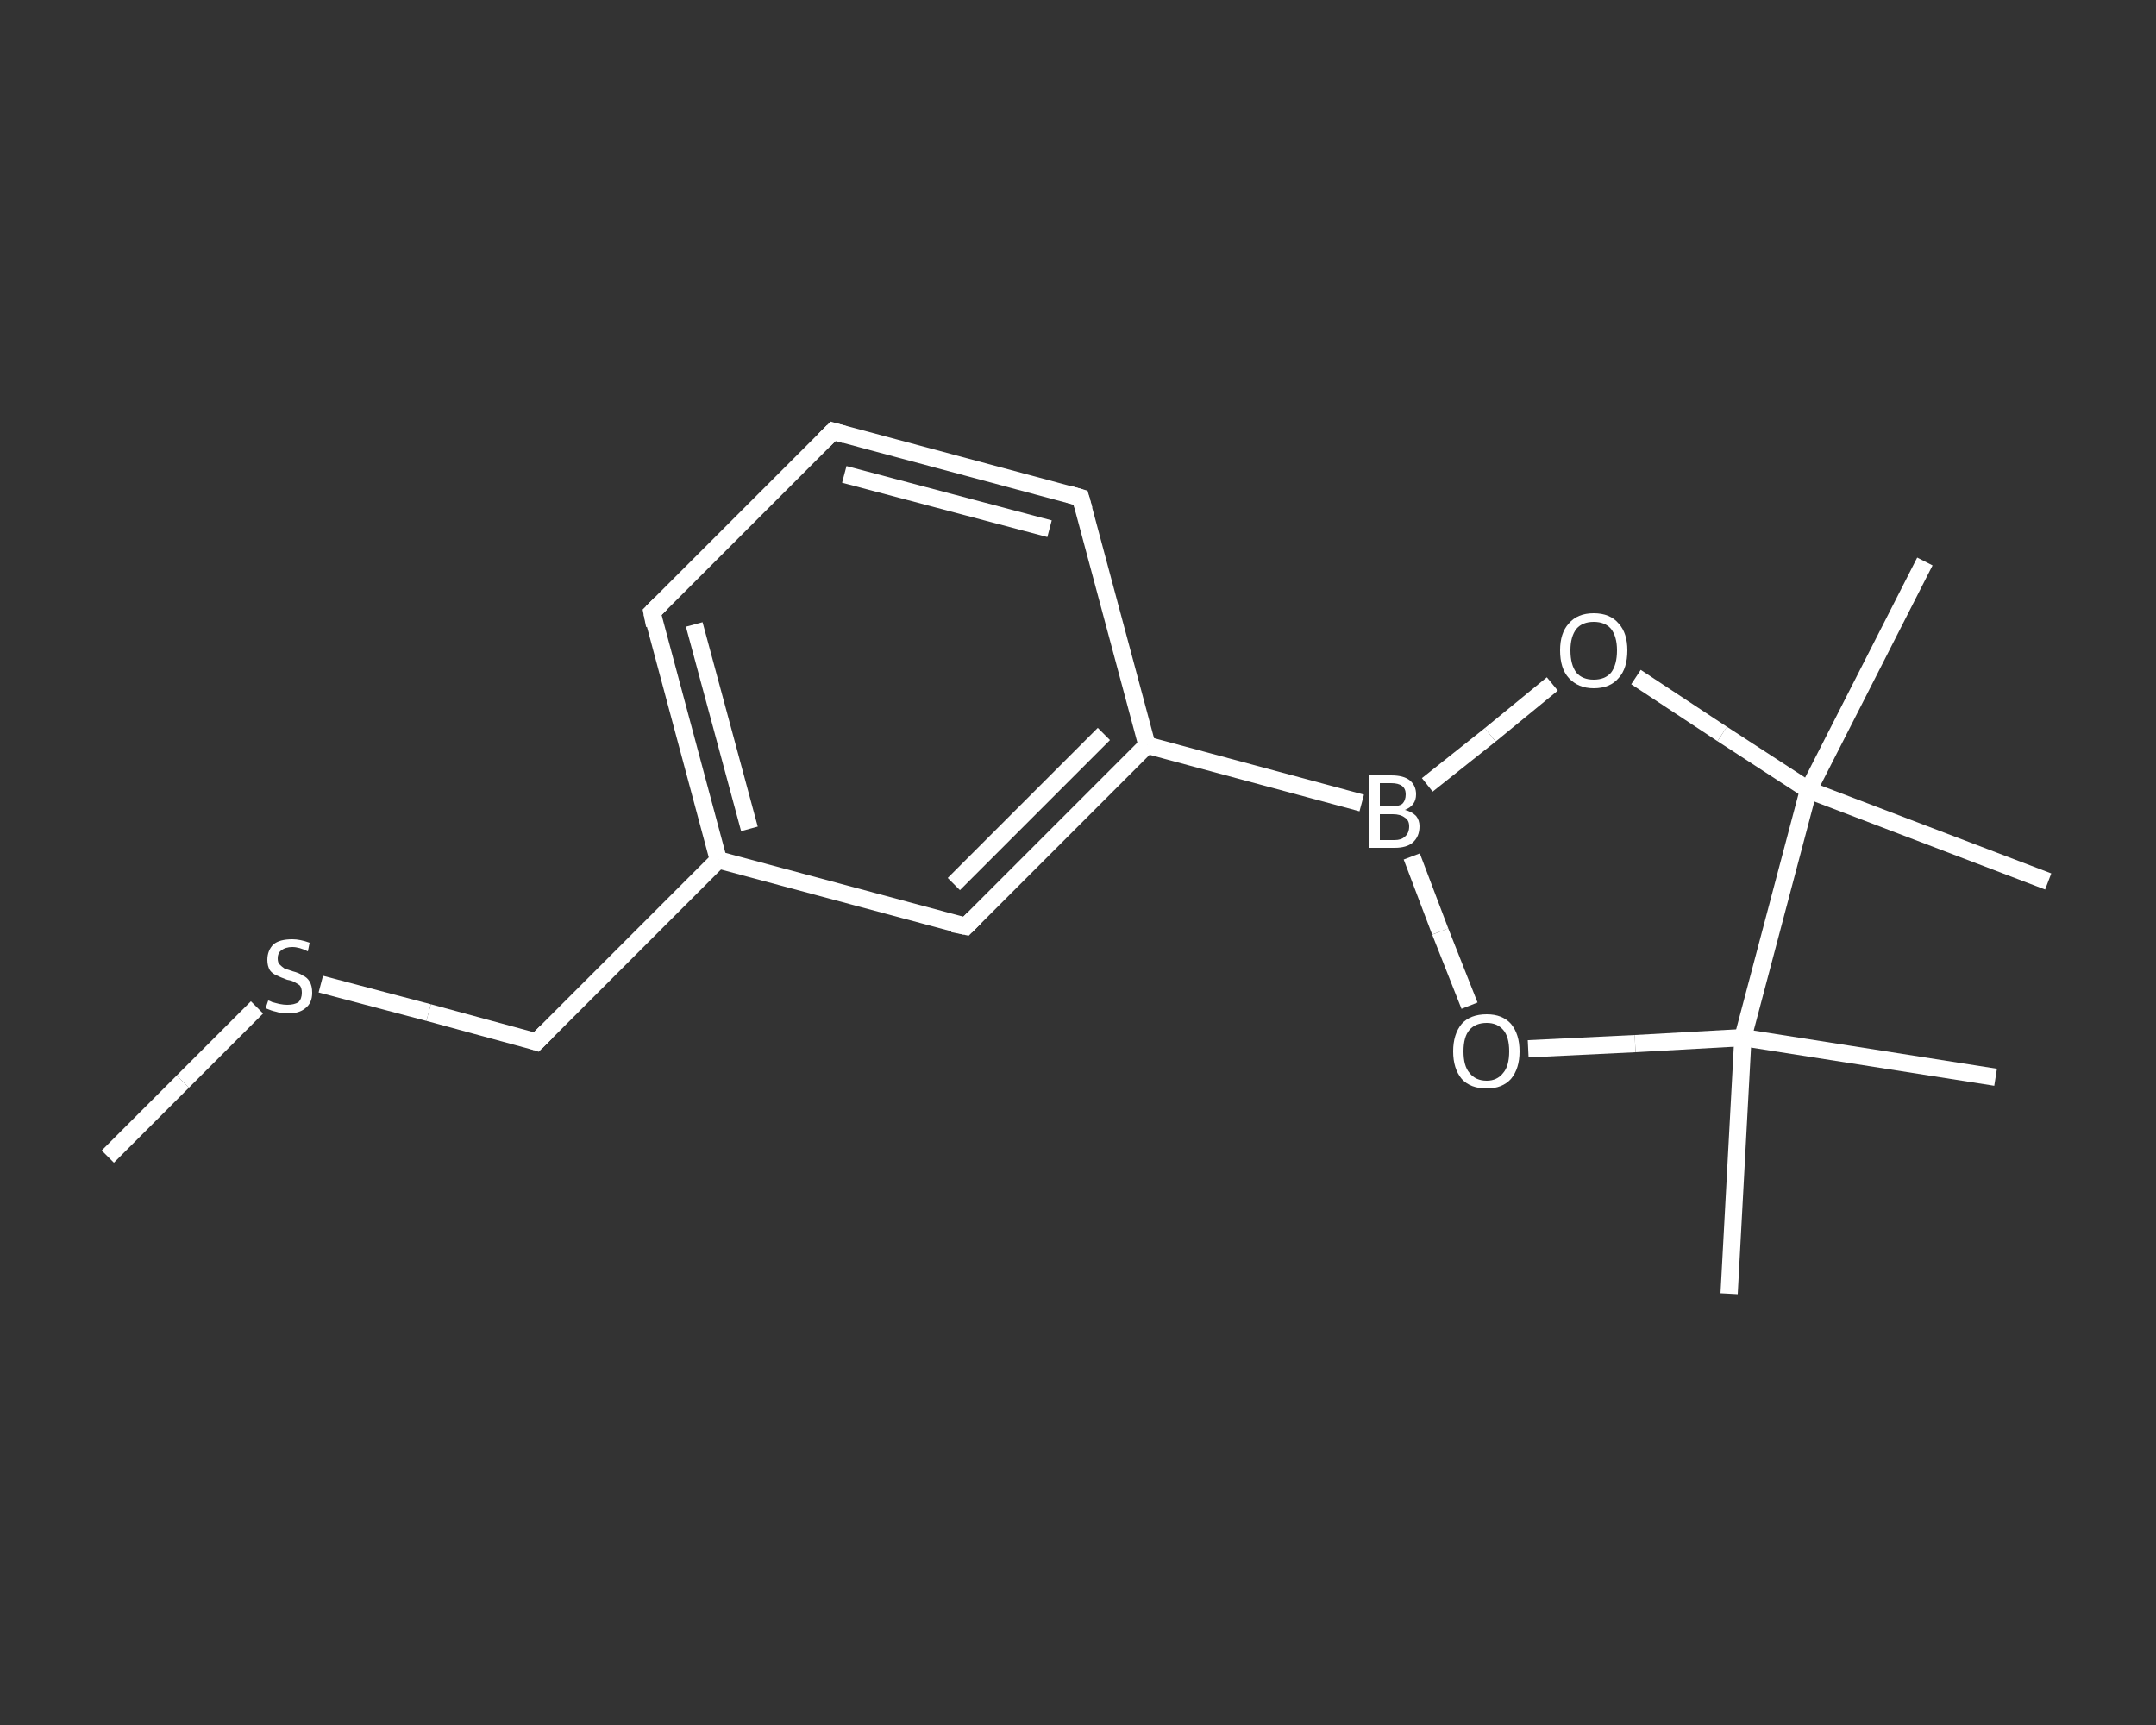 <?xml version='1.0' encoding='iso-8859-1'?>
<svg version='1.1' baseProfile='full'
              xmlns='http://www.w3.org/2000/svg'
                      xmlns:rdkit='http://www.rdkit.org/xml'
                      xmlns:xlink='http://www.w3.org/1999/xlink'
                  xml:space='preserve'
width='250px' height='200px' viewBox='0 0 250 200'>
<rect x="0" y="0" width="250" height="200" fill="#333333" stroke="none"/>
<!-- END OF HEADER -->
<rect style='opacity:1.0;fill:transparent;stroke:none' width='250.0' height='200.0' x='0.0' y='0.0'> </rect>
<path class='bond-0 atom-0 atom-1' d='M 12.5,134.1 L 21.2,125.4' style='fill:none;fill-rule:evenodd;stroke:#FFFFFF;stroke-width:2.0px;stroke-linecap:butt;stroke-linejoin:miter;stroke-opacity:1' />
<path class='bond-0 atom-0 atom-1' d='M 21.2,125.4 L 29.8,116.8' style='fill:none;fill-rule:evenodd;stroke:#FFFFFF;stroke-width:2.0px;stroke-linecap:butt;stroke-linejoin:miter;stroke-opacity:1' />
<path class='bond-1 atom-1 atom-2' d='M 37.2,114.1 L 49.7,117.4' style='fill:none;fill-rule:evenodd;stroke:#FFFFFF;stroke-width:2.0px;stroke-linecap:butt;stroke-linejoin:miter;stroke-opacity:1' />
<path class='bond-1 atom-1 atom-2' d='M 49.7,117.4 L 62.2,120.8' style='fill:none;fill-rule:evenodd;stroke:#FFFFFF;stroke-width:2.0px;stroke-linecap:butt;stroke-linejoin:miter;stroke-opacity:1' />
<path class='bond-2 atom-2 atom-3' d='M 62.2,120.8 L 83.3,99.7' style='fill:none;fill-rule:evenodd;stroke:#FFFFFF;stroke-width:2.0px;stroke-linecap:butt;stroke-linejoin:miter;stroke-opacity:1' />
<path class='bond-3 atom-3 atom-4' d='M 83.3,99.7 L 75.6,71.0' style='fill:none;fill-rule:evenodd;stroke:#FFFFFF;stroke-width:2.0px;stroke-linecap:butt;stroke-linejoin:miter;stroke-opacity:1' />
<path class='bond-3 atom-3 atom-4' d='M 86.9,96.1 L 80.5,72.4' style='fill:none;fill-rule:evenodd;stroke:#FFFFFF;stroke-width:2.0px;stroke-linecap:butt;stroke-linejoin:miter;stroke-opacity:1' />
<path class='bond-4 atom-4 atom-5' d='M 75.6,71.0 L 96.6,50.0' style='fill:none;fill-rule:evenodd;stroke:#FFFFFF;stroke-width:2.0px;stroke-linecap:butt;stroke-linejoin:miter;stroke-opacity:1' />
<path class='bond-5 atom-5 atom-6' d='M 96.6,50.0 L 125.3,57.7' style='fill:none;fill-rule:evenodd;stroke:#FFFFFF;stroke-width:2.0px;stroke-linecap:butt;stroke-linejoin:miter;stroke-opacity:1' />
<path class='bond-5 atom-5 atom-6' d='M 97.9,55.0 L 121.7,61.3' style='fill:none;fill-rule:evenodd;stroke:#FFFFFF;stroke-width:2.0px;stroke-linecap:butt;stroke-linejoin:miter;stroke-opacity:1' />
<path class='bond-6 atom-6 atom-7' d='M 125.3,57.7 L 133.0,86.4' style='fill:none;fill-rule:evenodd;stroke:#FFFFFF;stroke-width:2.0px;stroke-linecap:butt;stroke-linejoin:miter;stroke-opacity:1' />
<path class='bond-7 atom-7 atom-8' d='M 133.0,86.4 L 157.9,93.1' style='fill:none;fill-rule:evenodd;stroke:#FFFFFF;stroke-width:2.0px;stroke-linecap:butt;stroke-linejoin:miter;stroke-opacity:1' />
<path class='bond-8 atom-8 atom-9' d='M 165.5,91.0 L 172.8,85.2' style='fill:none;fill-rule:evenodd;stroke:#FFFFFF;stroke-width:2.0px;stroke-linecap:butt;stroke-linejoin:miter;stroke-opacity:1' />
<path class='bond-8 atom-8 atom-9' d='M 172.8,85.2 L 180.0,79.3' style='fill:none;fill-rule:evenodd;stroke:#FFFFFF;stroke-width:2.0px;stroke-linecap:butt;stroke-linejoin:miter;stroke-opacity:1' />
<path class='bond-9 atom-9 atom-10' d='M 189.7,78.5 L 199.7,85.1' style='fill:none;fill-rule:evenodd;stroke:#FFFFFF;stroke-width:2.0px;stroke-linecap:butt;stroke-linejoin:miter;stroke-opacity:1' />
<path class='bond-9 atom-9 atom-10' d='M 199.7,85.1 L 209.7,91.6' style='fill:none;fill-rule:evenodd;stroke:#FFFFFF;stroke-width:2.0px;stroke-linecap:butt;stroke-linejoin:miter;stroke-opacity:1' />
<path class='bond-10 atom-10 atom-11' d='M 209.7,91.6 L 223.2,65.1' style='fill:none;fill-rule:evenodd;stroke:#FFFFFF;stroke-width:2.0px;stroke-linecap:butt;stroke-linejoin:miter;stroke-opacity:1' />
<path class='bond-11 atom-10 atom-12' d='M 209.7,91.6 L 237.5,102.2' style='fill:none;fill-rule:evenodd;stroke:#FFFFFF;stroke-width:2.0px;stroke-linecap:butt;stroke-linejoin:miter;stroke-opacity:1' />
<path class='bond-12 atom-10 atom-13' d='M 209.7,91.6 L 202.1,120.3' style='fill:none;fill-rule:evenodd;stroke:#FFFFFF;stroke-width:2.0px;stroke-linecap:butt;stroke-linejoin:miter;stroke-opacity:1' />
<path class='bond-13 atom-13 atom-14' d='M 202.1,120.3 L 231.4,124.9' style='fill:none;fill-rule:evenodd;stroke:#FFFFFF;stroke-width:2.0px;stroke-linecap:butt;stroke-linejoin:miter;stroke-opacity:1' />
<path class='bond-14 atom-13 atom-15' d='M 202.1,120.3 L 200.5,150.0' style='fill:none;fill-rule:evenodd;stroke:#FFFFFF;stroke-width:2.0px;stroke-linecap:butt;stroke-linejoin:miter;stroke-opacity:1' />
<path class='bond-15 atom-13 atom-16' d='M 202.1,120.3 L 189.6,121.0' style='fill:none;fill-rule:evenodd;stroke:#FFFFFF;stroke-width:2.0px;stroke-linecap:butt;stroke-linejoin:miter;stroke-opacity:1' />
<path class='bond-15 atom-13 atom-16' d='M 189.6,121.0 L 177.2,121.6' style='fill:none;fill-rule:evenodd;stroke:#FFFFFF;stroke-width:2.0px;stroke-linecap:butt;stroke-linejoin:miter;stroke-opacity:1' />
<path class='bond-16 atom-7 atom-17' d='M 133.0,86.4 L 112.0,107.4' style='fill:none;fill-rule:evenodd;stroke:#FFFFFF;stroke-width:2.0px;stroke-linecap:butt;stroke-linejoin:miter;stroke-opacity:1' />
<path class='bond-16 atom-7 atom-17' d='M 128.0,85.1 L 110.6,102.5' style='fill:none;fill-rule:evenodd;stroke:#FFFFFF;stroke-width:2.0px;stroke-linecap:butt;stroke-linejoin:miter;stroke-opacity:1' />
<path class='bond-17 atom-17 atom-3' d='M 112.0,107.4 L 83.3,99.7' style='fill:none;fill-rule:evenodd;stroke:#FFFFFF;stroke-width:2.0px;stroke-linecap:butt;stroke-linejoin:miter;stroke-opacity:1' />
<path class='bond-18 atom-16 atom-8' d='M 170.4,116.6 L 167.0,108.0' style='fill:none;fill-rule:evenodd;stroke:#FFFFFF;stroke-width:2.0px;stroke-linecap:butt;stroke-linejoin:miter;stroke-opacity:1' />
<path class='bond-18 atom-16 atom-8' d='M 167.0,108.0 L 163.7,99.3' style='fill:none;fill-rule:evenodd;stroke:#FFFFFF;stroke-width:2.0px;stroke-linecap:butt;stroke-linejoin:miter;stroke-opacity:1' />
<path d='M 61.6,120.6 L 62.2,120.8 L 63.3,119.7' style='fill:none;stroke:#FFFFFF;stroke-width:2.0px;stroke-linecap:butt;stroke-linejoin:miter;stroke-opacity:1;' />
<path d='M 75.9,72.5 L 75.6,71.0 L 76.6,70.0' style='fill:none;stroke:#FFFFFF;stroke-width:2.0px;stroke-linecap:butt;stroke-linejoin:miter;stroke-opacity:1;' />
<path d='M 95.5,51.1 L 96.6,50.0 L 98.0,50.4' style='fill:none;stroke:#FFFFFF;stroke-width:2.0px;stroke-linecap:butt;stroke-linejoin:miter;stroke-opacity:1;' />
<path d='M 123.9,57.3 L 125.3,57.7 L 125.7,59.1' style='fill:none;stroke:#FFFFFF;stroke-width:2.0px;stroke-linecap:butt;stroke-linejoin:miter;stroke-opacity:1;' />
<path d='M 113.0,106.4 L 112.0,107.4 L 110.5,107.1' style='fill:none;stroke:#FFFFFF;stroke-width:2.0px;stroke-linecap:butt;stroke-linejoin:miter;stroke-opacity:1;' />
<path class='atom-1' d='M 31.1 116.0
Q 31.2 116.0, 31.6 116.2
Q 32.0 116.3, 32.4 116.4
Q 32.9 116.5, 33.3 116.5
Q 34.1 116.5, 34.6 116.2
Q 35.0 115.8, 35.0 115.1
Q 35.0 114.6, 34.8 114.3
Q 34.6 114.1, 34.2 113.9
Q 33.9 113.7, 33.3 113.6
Q 32.5 113.3, 32.1 113.1
Q 31.6 112.9, 31.3 112.5
Q 31.0 112.0, 31.0 111.3
Q 31.0 110.2, 31.7 109.5
Q 32.4 108.9, 33.9 108.9
Q 34.8 108.9, 35.9 109.3
L 35.7 110.3
Q 34.7 109.8, 33.9 109.8
Q 33.1 109.8, 32.6 110.2
Q 32.2 110.5, 32.2 111.1
Q 32.2 111.6, 32.4 111.8
Q 32.7 112.1, 33.0 112.3
Q 33.3 112.4, 33.9 112.6
Q 34.7 112.8, 35.1 113.1
Q 35.6 113.3, 35.9 113.8
Q 36.2 114.3, 36.2 115.1
Q 36.2 116.3, 35.4 116.9
Q 34.7 117.5, 33.4 117.5
Q 32.6 117.5, 32.0 117.3
Q 31.5 117.2, 30.8 116.9
L 31.1 116.0
' fill='#FFFFFF'/>
<path class='atom-8' d='M 162.9 93.9
Q 163.7 94.1, 164.2 94.6
Q 164.6 95.1, 164.6 95.8
Q 164.6 97.0, 163.8 97.7
Q 163.1 98.3, 161.7 98.3
L 158.8 98.3
L 158.8 89.9
L 161.3 89.9
Q 162.8 89.9, 163.5 90.5
Q 164.2 91.1, 164.2 92.1
Q 164.2 93.4, 162.9 93.9
M 160.0 90.8
L 160.0 93.5
L 161.3 93.5
Q 162.2 93.5, 162.6 93.2
Q 163.0 92.8, 163.0 92.1
Q 163.0 90.8, 161.3 90.8
L 160.0 90.8
M 161.7 97.4
Q 162.5 97.4, 162.9 97.0
Q 163.4 96.6, 163.4 95.8
Q 163.4 95.1, 162.9 94.8
Q 162.4 94.4, 161.5 94.4
L 160.0 94.4
L 160.0 97.4
L 161.7 97.4
' fill='#FFFFFF'/>
<path class='atom-9' d='M 180.9 75.4
Q 180.9 73.4, 181.9 72.3
Q 182.9 71.1, 184.8 71.1
Q 186.7 71.1, 187.7 72.3
Q 188.7 73.4, 188.7 75.4
Q 188.7 77.5, 187.7 78.6
Q 186.7 79.8, 184.8 79.8
Q 183.0 79.8, 181.9 78.6
Q 180.9 77.5, 180.9 75.4
M 184.8 78.8
Q 186.1 78.8, 186.8 78.0
Q 187.5 77.1, 187.5 75.4
Q 187.5 73.8, 186.8 72.9
Q 186.1 72.1, 184.8 72.1
Q 183.5 72.1, 182.8 72.9
Q 182.1 73.8, 182.1 75.4
Q 182.1 77.1, 182.8 78.0
Q 183.5 78.8, 184.8 78.8
' fill='#FFFFFF'/>
<path class='atom-16' d='M 168.5 121.9
Q 168.5 119.9, 169.5 118.7
Q 170.5 117.6, 172.4 117.6
Q 174.2 117.6, 175.2 118.7
Q 176.2 119.9, 176.2 121.9
Q 176.2 123.9, 175.2 125.1
Q 174.2 126.2, 172.4 126.2
Q 170.5 126.2, 169.5 125.1
Q 168.5 123.9, 168.5 121.9
M 172.4 125.3
Q 173.6 125.3, 174.3 124.4
Q 175.0 123.6, 175.0 121.9
Q 175.0 120.2, 174.3 119.4
Q 173.6 118.6, 172.4 118.6
Q 171.1 118.6, 170.4 119.4
Q 169.7 120.2, 169.7 121.9
Q 169.7 123.6, 170.4 124.4
Q 171.1 125.3, 172.4 125.3
' fill='#FFFFFF'/>
</svg>
